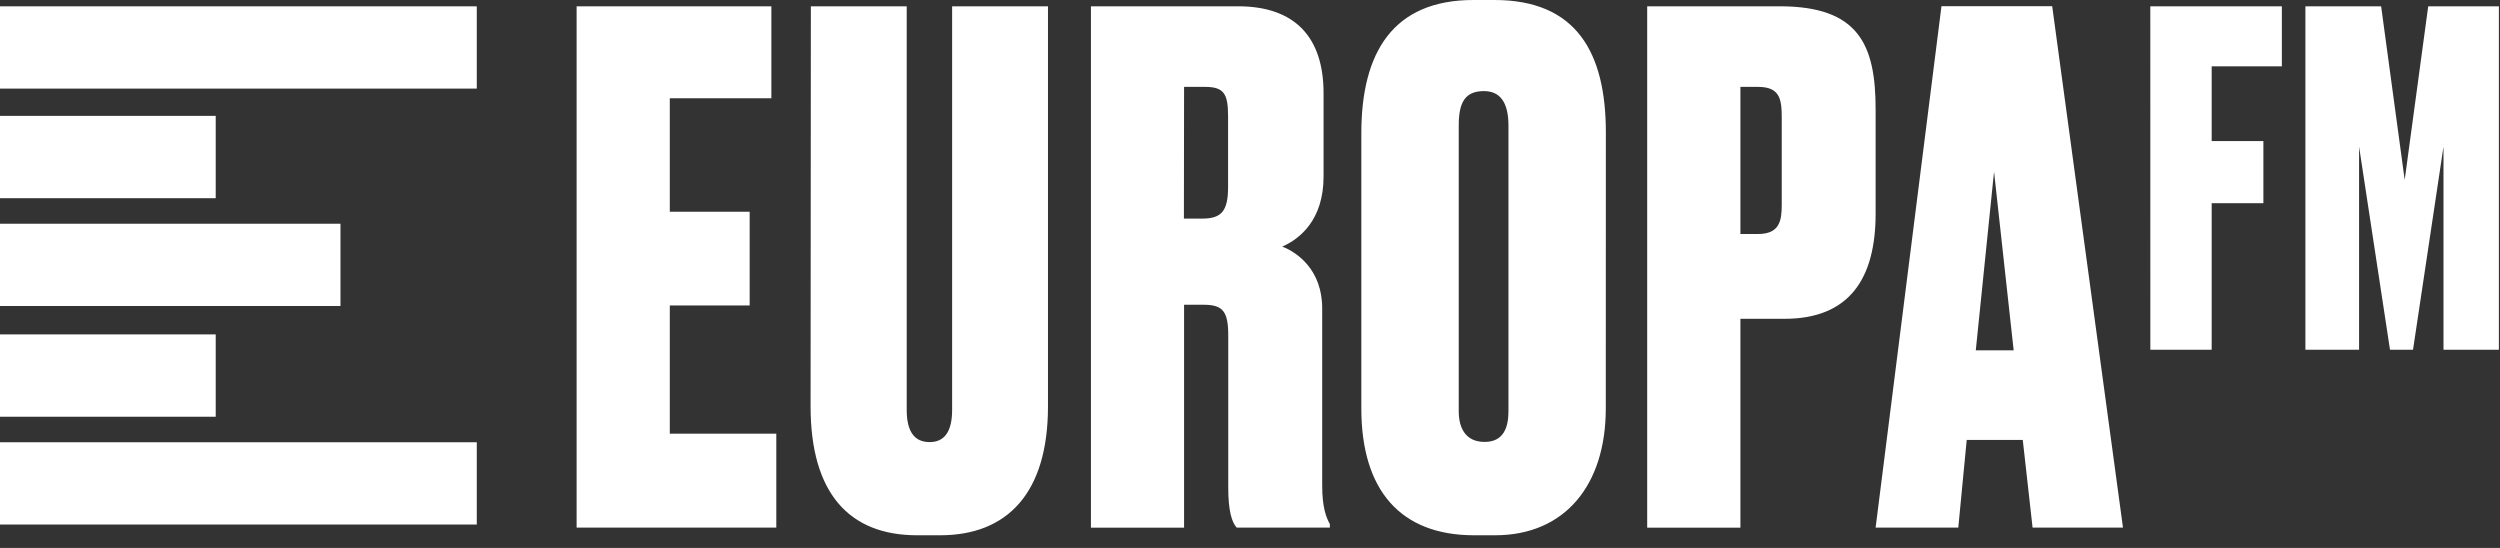 <svg width="73" height="16" viewBox="0 0 73 16" fill="none" xmlns="http://www.w3.org/2000/svg">
<rect x="0" y="0" width="73" height="16" fill="#333333" stroke="none"/>
<path d="M22.524 0.184V2.87H19.558V6.183H21.89V8.919H19.558V12.664H22.668V15.405H16.837V0.184H22.524ZM23.669 11.866C23.669 14.402 24.796 15.63 26.779 15.63H27.451C29.414 15.63 30.601 14.399 30.601 11.866V0.184H27.802V11.969C27.802 12.602 27.578 12.909 27.147 12.909C26.7 12.909 26.476 12.602 26.476 11.969V0.184H23.677L23.669 11.866ZM34.575 2.537H35.188C35.741 2.537 35.86 2.741 35.86 3.396V5.463C35.86 6.178 35.655 6.383 35.102 6.383H34.57L34.575 2.537ZM34.575 8.899H35.149C35.701 8.899 35.865 9.084 35.865 9.795V14.239C35.865 14.91 35.967 15.246 36.11 15.405H38.832V15.303C38.729 15.118 38.608 14.832 38.608 14.177V9.002C38.608 7.876 37.871 7.364 37.441 7.201C37.953 6.977 38.648 6.424 38.648 5.156V2.721C38.648 1.085 37.81 0.184 36.153 0.184H31.855V15.407H34.575V8.899ZM44.047 12.009C44.047 12.48 43.904 12.904 43.352 12.904C42.779 12.904 42.595 12.476 42.595 12.009V3.662C42.595 2.99 42.779 2.66 43.331 2.66C43.802 2.66 44.047 2.987 44.047 3.667V12.009ZM46.891 3.866C46.891 1.535 46.032 0 43.638 0H43.024C40.673 0 39.751 1.535 39.751 3.888V11.927C39.751 14.32 40.897 15.63 43.045 15.63H43.656C45.702 15.63 46.889 14.157 46.889 11.927L46.891 3.866ZM50.82 2.537H51.332C51.967 2.537 52.027 2.885 52.027 3.432V5.974C52.027 6.444 51.967 6.833 51.332 6.833H50.82V2.537ZM52.109 9.309C54.012 9.309 54.768 8.122 54.768 6.239V3.191C54.768 1.31 54.278 0.184 51.97 0.184H48.098V15.407H50.82V9.309H52.109ZM58.226 5.013L58.799 10.229H57.693L58.226 5.013ZM59.351 15.405H61.991L59.924 0.181H56.691L54.768 15.405H57.182L57.428 12.847H59.065L59.351 15.405ZM62.79 10.213H64.581V5.933H66.091V4.12H64.581V1.937H66.63V0.184H62.789L62.79 10.213ZM70.904 0.184L70.217 5.253L69.529 0.184H67.318V10.213H68.885V4.281L69.788 10.213H70.46L71.35 4.281V10.213H72.967V0.184H70.904ZM0 15.317H13.922V12.914H0V15.317ZM0 12.168H6.299V9.764H0V12.168ZM0 8.936H9.942V6.533H0V8.936ZM0 5.787H6.299V3.384H0V5.787ZM0 2.587H13.922V0.184H0V2.587Z" fill="white"/>
</svg>
